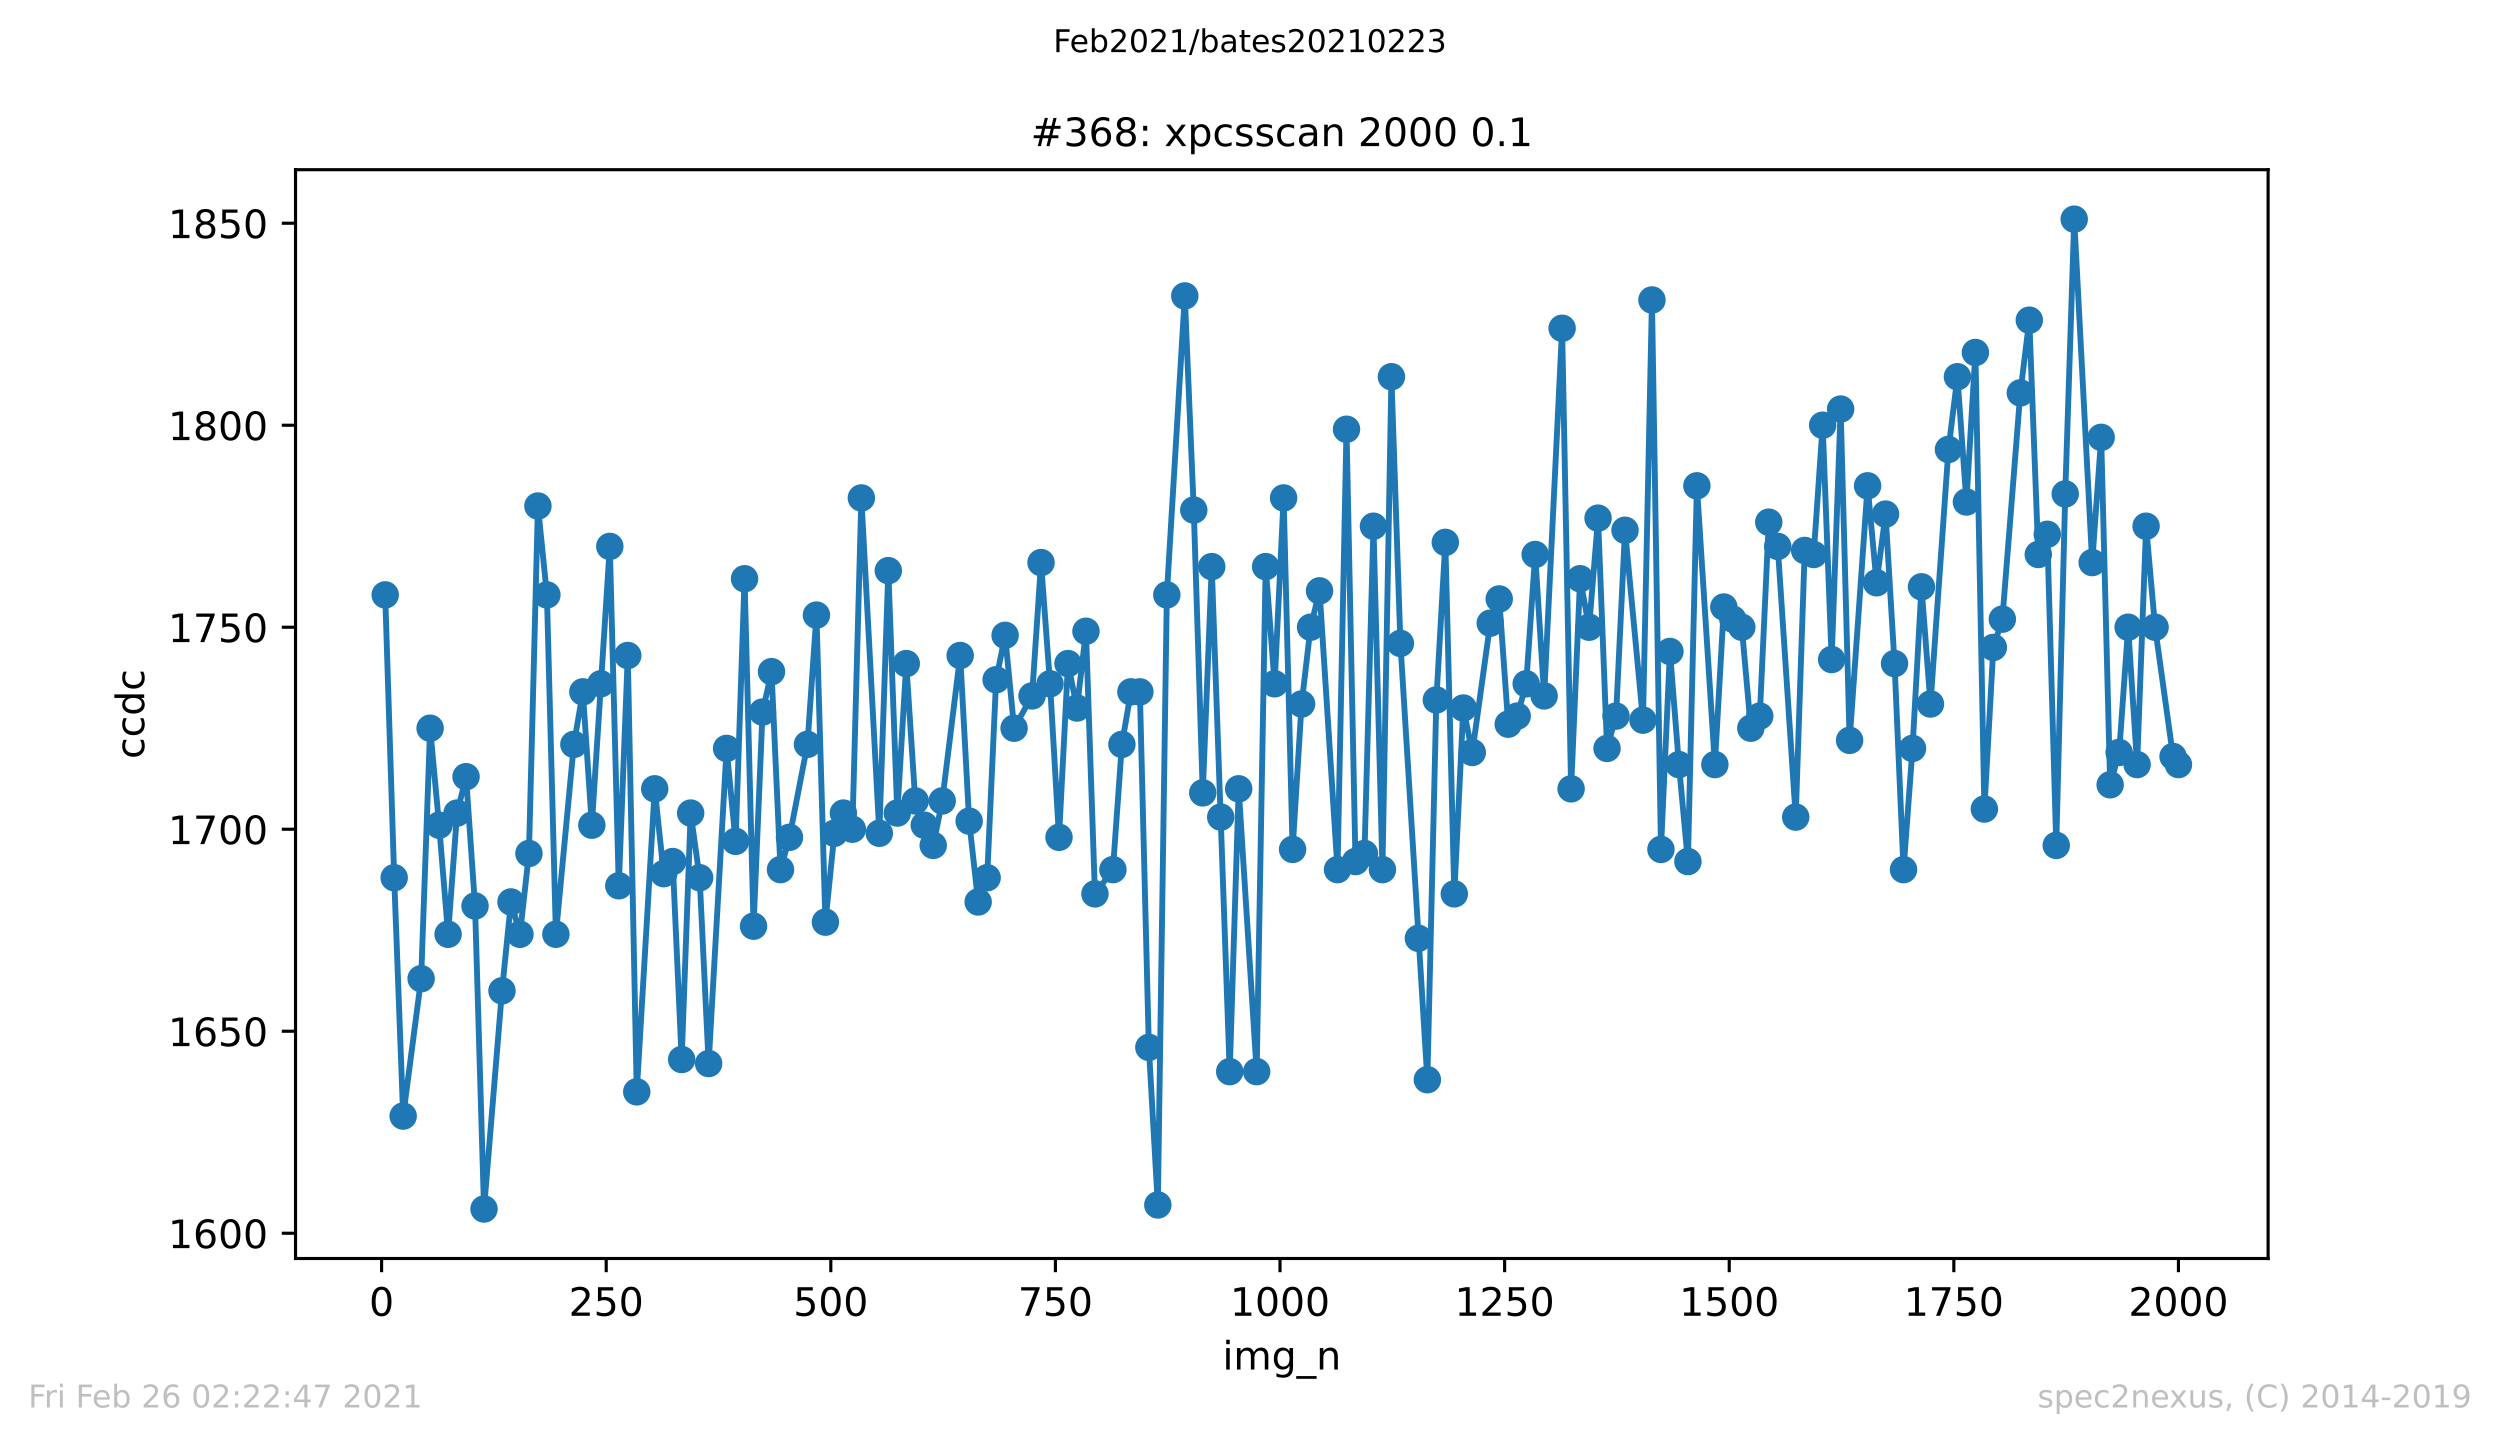 <?xml version="1.0" encoding="utf-8" standalone="no"?>
<!DOCTYPE svg PUBLIC "-//W3C//DTD SVG 1.1//EN"
  "http://www.w3.org/Graphics/SVG/1.1/DTD/svg11.dtd">
<!-- Created with matplotlib (https://matplotlib.org/) -->
<svg height="367.2pt" version="1.1" viewBox="0 0 636.48 367.2" width="636.48pt" xmlns="http://www.w3.org/2000/svg" xmlns:xlink="http://www.w3.org/1999/xlink">
 <defs>
  <style type="text/css">*{stroke-linecap:butt;stroke-linejoin:round;}</style>
 </defs>
 <g id="figure_1">
  <g id="patch_1">
   <path d="M 0 367.2 
L 636.48 367.2 
L 636.48 0 
L 0 0 
z
" style="fill:#ffffff;"/>
  </g>
  <g id="axes_1">
   <g id="patch_2">
    <path d="M 75.24 320.4 
L 577.44 320.4 
L 577.44 43.2 
L 75.24 43.2 
z
" style="fill:#ffffff;"/>
   </g>
   <g id="matplotlib.axis_1">
    <g id="xtick_1">
     <g id="line2d_1">
      <defs>
       <path d="M 0 0 
L 0 3.5 
" id="mbf6c43b2ab" style="stroke:#000000;stroke-width:0.8;"/>
      </defs>
      <g>
       <use style="stroke:#000000;stroke-width:0.8;" x="97.152" xlink:href="#mbf6c43b2ab" y="320.4"/>
      </g>
     </g>
     <g id="text_1">
      <!-- 0 -->
      <g transform="translate(93.971 334.998)scale(0.1 -0.1)">
       <defs>
        <path d="M 31.781 66.406 
Q 24.172 66.406 20.328 58.906 
Q 16.5 51.422 16.5 36.375 
Q 16.5 21.391 20.328 13.891 
Q 24.172 6.391 31.781 6.391 
Q 39.453 6.391 43.281 13.891 
Q 47.125 21.391 47.125 36.375 
Q 47.125 51.422 43.281 58.906 
Q 39.453 66.406 31.781 66.406 
z
M 31.781 74.219 
Q 44.047 74.219 50.516 64.516 
Q 56.984 54.828 56.984 36.375 
Q 56.984 17.969 50.516 8.266 
Q 44.047 -1.422 31.781 -1.422 
Q 19.531 -1.422 13.062 8.266 
Q 6.594 17.969 6.594 36.375 
Q 6.594 54.828 13.062 64.516 
Q 19.531 74.219 31.781 74.219 
z
" id="DejaVuSans-48"/>
       </defs>
       <use xlink:href="#DejaVuSans-48"/>
      </g>
     </g>
    </g>
    <g id="xtick_2">
     <g id="line2d_2">
      <g>
       <use style="stroke:#000000;stroke-width:0.8;" x="154.335" xlink:href="#mbf6c43b2ab" y="320.4"/>
      </g>
     </g>
     <g id="text_2">
      <!-- 250 -->
      <g transform="translate(144.791 334.998)scale(0.1 -0.1)">
       <defs>
        <path d="M 19.188 8.297 
L 53.609 8.297 
L 53.609 0 
L 7.328 0 
L 7.328 8.297 
Q 12.938 14.109 22.625 23.891 
Q 32.328 33.688 34.812 36.531 
Q 39.547 41.844 41.422 45.531 
Q 43.312 49.219 43.312 52.781 
Q 43.312 58.594 39.234 62.25 
Q 35.156 65.922 28.609 65.922 
Q 23.969 65.922 18.812 64.312 
Q 13.672 62.703 7.812 59.422 
L 7.812 69.391 
Q 13.766 71.781 18.938 73 
Q 24.125 74.219 28.422 74.219 
Q 39.75 74.219 46.484 68.547 
Q 53.219 62.891 53.219 53.422 
Q 53.219 48.922 51.531 44.891 
Q 49.859 40.875 45.406 35.406 
Q 44.188 33.984 37.641 27.219 
Q 31.109 20.453 19.188 8.297 
z
" id="DejaVuSans-50"/>
        <path d="M 10.797 72.906 
L 49.516 72.906 
L 49.516 64.594 
L 19.828 64.594 
L 19.828 46.734 
Q 21.969 47.469 24.109 47.828 
Q 26.266 48.188 28.422 48.188 
Q 40.625 48.188 47.75 41.5 
Q 54.891 34.812 54.891 23.391 
Q 54.891 11.625 47.562 5.094 
Q 40.234 -1.422 26.906 -1.422 
Q 22.312 -1.422 17.547 -0.641 
Q 12.797 0.141 7.719 1.703 
L 7.719 11.625 
Q 12.109 9.234 16.797 8.062 
Q 21.484 6.891 26.703 6.891 
Q 35.156 6.891 40.078 11.328 
Q 45.016 15.766 45.016 23.391 
Q 45.016 31 40.078 35.438 
Q 35.156 39.891 26.703 39.891 
Q 22.75 39.891 18.812 39.016 
Q 14.891 38.141 10.797 36.281 
z
" id="DejaVuSans-53"/>
       </defs>
       <use xlink:href="#DejaVuSans-50"/>
       <use x="63.623" xlink:href="#DejaVuSans-53"/>
       <use x="127.246" xlink:href="#DejaVuSans-48"/>
      </g>
     </g>
    </g>
    <g id="xtick_3">
     <g id="line2d_3">
      <g>
       <use style="stroke:#000000;stroke-width:0.8;" x="211.517" xlink:href="#mbf6c43b2ab" y="320.4"/>
      </g>
     </g>
     <g id="text_3">
      <!-- 500 -->
      <g transform="translate(201.974 334.998)scale(0.1 -0.1)">
       <use xlink:href="#DejaVuSans-53"/>
       <use x="63.623" xlink:href="#DejaVuSans-48"/>
       <use x="127.246" xlink:href="#DejaVuSans-48"/>
      </g>
     </g>
    </g>
    <g id="xtick_4">
     <g id="line2d_4">
      <g>
       <use style="stroke:#000000;stroke-width:0.8;" x="268.7" xlink:href="#mbf6c43b2ab" y="320.4"/>
      </g>
     </g>
     <g id="text_4">
      <!-- 750 -->
      <g transform="translate(259.156 334.998)scale(0.1 -0.1)">
       <defs>
        <path d="M 8.203 72.906 
L 55.078 72.906 
L 55.078 68.703 
L 28.609 0 
L 18.312 0 
L 43.219 64.594 
L 8.203 64.594 
z
" id="DejaVuSans-55"/>
       </defs>
       <use xlink:href="#DejaVuSans-55"/>
       <use x="63.623" xlink:href="#DejaVuSans-53"/>
       <use x="127.246" xlink:href="#DejaVuSans-48"/>
      </g>
     </g>
    </g>
    <g id="xtick_5">
     <g id="line2d_5">
      <g>
       <use style="stroke:#000000;stroke-width:0.8;" x="325.883" xlink:href="#mbf6c43b2ab" y="320.4"/>
      </g>
     </g>
     <g id="text_5">
      <!-- 1000 -->
      <g transform="translate(313.158 334.998)scale(0.1 -0.1)">
       <defs>
        <path d="M 12.406 8.297 
L 28.516 8.297 
L 28.516 63.922 
L 10.984 60.406 
L 10.984 69.391 
L 28.422 72.906 
L 38.281 72.906 
L 38.281 8.297 
L 54.391 8.297 
L 54.391 0 
L 12.406 0 
z
" id="DejaVuSans-49"/>
       </defs>
       <use xlink:href="#DejaVuSans-49"/>
       <use x="63.623" xlink:href="#DejaVuSans-48"/>
       <use x="127.246" xlink:href="#DejaVuSans-48"/>
       <use x="190.869" xlink:href="#DejaVuSans-48"/>
      </g>
     </g>
    </g>
    <g id="xtick_6">
     <g id="line2d_6">
      <g>
       <use style="stroke:#000000;stroke-width:0.8;" x="383.065" xlink:href="#mbf6c43b2ab" y="320.4"/>
      </g>
     </g>
     <g id="text_6">
      <!-- 1250 -->
      <g transform="translate(370.34 334.998)scale(0.1 -0.1)">
       <use xlink:href="#DejaVuSans-49"/>
       <use x="63.623" xlink:href="#DejaVuSans-50"/>
       <use x="127.246" xlink:href="#DejaVuSans-53"/>
       <use x="190.869" xlink:href="#DejaVuSans-48"/>
      </g>
     </g>
    </g>
    <g id="xtick_7">
     <g id="line2d_7">
      <g>
       <use style="stroke:#000000;stroke-width:0.8;" x="440.248" xlink:href="#mbf6c43b2ab" y="320.4"/>
      </g>
     </g>
     <g id="text_7">
      <!-- 1500 -->
      <g transform="translate(427.523 334.998)scale(0.1 -0.1)">
       <use xlink:href="#DejaVuSans-49"/>
       <use x="63.623" xlink:href="#DejaVuSans-53"/>
       <use x="127.246" xlink:href="#DejaVuSans-48"/>
       <use x="190.869" xlink:href="#DejaVuSans-48"/>
      </g>
     </g>
    </g>
    <g id="xtick_8">
     <g id="line2d_8">
      <g>
       <use style="stroke:#000000;stroke-width:0.8;" x="497.43" xlink:href="#mbf6c43b2ab" y="320.4"/>
      </g>
     </g>
     <g id="text_8">
      <!-- 1750 -->
      <g transform="translate(484.705 334.998)scale(0.1 -0.1)">
       <use xlink:href="#DejaVuSans-49"/>
       <use x="63.623" xlink:href="#DejaVuSans-55"/>
       <use x="127.246" xlink:href="#DejaVuSans-53"/>
       <use x="190.869" xlink:href="#DejaVuSans-48"/>
      </g>
     </g>
    </g>
    <g id="xtick_9">
     <g id="line2d_9">
      <g>
       <use style="stroke:#000000;stroke-width:0.8;" x="554.613" xlink:href="#mbf6c43b2ab" y="320.4"/>
      </g>
     </g>
     <g id="text_9">
      <!-- 2000 -->
      <g transform="translate(541.888 334.998)scale(0.1 -0.1)">
       <use xlink:href="#DejaVuSans-50"/>
       <use x="63.623" xlink:href="#DejaVuSans-48"/>
       <use x="127.246" xlink:href="#DejaVuSans-48"/>
       <use x="190.869" xlink:href="#DejaVuSans-48"/>
      </g>
     </g>
    </g>
    <g id="text_10">
     <!-- img_n -->
     <g transform="translate(311.238 348.677)scale(0.1 -0.1)">
      <defs>
       <path d="M 9.422 54.688 
L 18.406 54.688 
L 18.406 0 
L 9.422 0 
z
M 9.422 75.984 
L 18.406 75.984 
L 18.406 64.594 
L 9.422 64.594 
z
" id="DejaVuSans-105"/>
       <path d="M 52 44.188 
Q 55.375 50.25 60.062 53.125 
Q 64.75 56 71.094 56 
Q 79.641 56 84.281 50.016 
Q 88.922 44.047 88.922 33.016 
L 88.922 0 
L 79.891 0 
L 79.891 32.719 
Q 79.891 40.578 77.094 44.375 
Q 74.312 48.188 68.609 48.188 
Q 61.625 48.188 57.562 43.547 
Q 53.516 38.922 53.516 30.906 
L 53.516 0 
L 44.484 0 
L 44.484 32.719 
Q 44.484 40.625 41.703 44.406 
Q 38.922 48.188 33.109 48.188 
Q 26.219 48.188 22.156 43.531 
Q 18.109 38.875 18.109 30.906 
L 18.109 0 
L 9.078 0 
L 9.078 54.688 
L 18.109 54.688 
L 18.109 46.188 
Q 21.188 51.219 25.484 53.609 
Q 29.781 56 35.688 56 
Q 41.656 56 45.828 52.969 
Q 50 49.953 52 44.188 
z
" id="DejaVuSans-109"/>
       <path d="M 45.406 27.984 
Q 45.406 37.75 41.375 43.109 
Q 37.359 48.484 30.078 48.484 
Q 22.859 48.484 18.828 43.109 
Q 14.797 37.75 14.797 27.984 
Q 14.797 18.266 18.828 12.891 
Q 22.859 7.516 30.078 7.516 
Q 37.359 7.516 41.375 12.891 
Q 45.406 18.266 45.406 27.984 
z
M 54.391 6.781 
Q 54.391 -7.172 48.188 -13.984 
Q 42 -20.797 29.203 -20.797 
Q 24.469 -20.797 20.266 -20.094 
Q 16.062 -19.391 12.109 -17.922 
L 12.109 -9.188 
Q 16.062 -11.328 19.922 -12.344 
Q 23.781 -13.375 27.781 -13.375 
Q 36.625 -13.375 41.016 -8.766 
Q 45.406 -4.156 45.406 5.172 
L 45.406 9.625 
Q 42.625 4.781 38.281 2.391 
Q 33.938 0 27.875 0 
Q 17.828 0 11.672 7.656 
Q 5.516 15.328 5.516 27.984 
Q 5.516 40.672 11.672 48.328 
Q 17.828 56 27.875 56 
Q 33.938 56 38.281 53.609 
Q 42.625 51.219 45.406 46.391 
L 45.406 54.688 
L 54.391 54.688 
z
" id="DejaVuSans-103"/>
       <path d="M 50.984 -16.609 
L 50.984 -23.578 
L -0.984 -23.578 
L -0.984 -16.609 
z
" id="DejaVuSans-95"/>
       <path d="M 54.891 33.016 
L 54.891 0 
L 45.906 0 
L 45.906 32.719 
Q 45.906 40.484 42.875 44.328 
Q 39.844 48.188 33.797 48.188 
Q 26.516 48.188 22.312 43.547 
Q 18.109 38.922 18.109 30.906 
L 18.109 0 
L 9.078 0 
L 9.078 54.688 
L 18.109 54.688 
L 18.109 46.188 
Q 21.344 51.125 25.703 53.562 
Q 30.078 56 35.797 56 
Q 45.219 56 50.047 50.172 
Q 54.891 44.344 54.891 33.016 
z
" id="DejaVuSans-110"/>
      </defs>
      <use xlink:href="#DejaVuSans-105"/>
      <use x="27.783" xlink:href="#DejaVuSans-109"/>
      <use x="125.195" xlink:href="#DejaVuSans-103"/>
      <use x="188.672" xlink:href="#DejaVuSans-95"/>
      <use x="238.672" xlink:href="#DejaVuSans-110"/>
     </g>
    </g>
   </g>
   <g id="matplotlib.axis_2">
    <g id="ytick_1">
     <g id="line2d_10">
      <defs>
       <path d="M 0 0 
L -3.5 0 
" id="m9cdc48d2fb" style="stroke:#000000;stroke-width:0.8;"/>
      </defs>
      <g>
       <use style="stroke:#000000;stroke-width:0.8;" x="75.24" xlink:href="#m9cdc48d2fb" y="313.971"/>
      </g>
     </g>
     <g id="text_11">
      <!-- 1600 -->
      <g transform="translate(42.79 317.771)scale(0.1 -0.1)">
       <defs>
        <path d="M 33.016 40.375 
Q 26.375 40.375 22.484 35.828 
Q 18.609 31.297 18.609 23.391 
Q 18.609 15.531 22.484 10.953 
Q 26.375 6.391 33.016 6.391 
Q 39.656 6.391 43.531 10.953 
Q 47.406 15.531 47.406 23.391 
Q 47.406 31.297 43.531 35.828 
Q 39.656 40.375 33.016 40.375 
z
M 52.594 71.297 
L 52.594 62.312 
Q 48.875 64.062 45.094 64.984 
Q 41.312 65.922 37.594 65.922 
Q 27.828 65.922 22.672 59.328 
Q 17.531 52.734 16.797 39.406 
Q 19.672 43.656 24.016 45.922 
Q 28.375 48.188 33.594 48.188 
Q 44.578 48.188 50.953 41.516 
Q 57.328 34.859 57.328 23.391 
Q 57.328 12.156 50.688 5.359 
Q 44.047 -1.422 33.016 -1.422 
Q 20.359 -1.422 13.672 8.266 
Q 6.984 17.969 6.984 36.375 
Q 6.984 53.656 15.188 63.938 
Q 23.391 74.219 37.203 74.219 
Q 40.922 74.219 44.703 73.484 
Q 48.484 72.75 52.594 71.297 
z
" id="DejaVuSans-54"/>
       </defs>
       <use xlink:href="#DejaVuSans-49"/>
       <use x="63.623" xlink:href="#DejaVuSans-54"/>
       <use x="127.246" xlink:href="#DejaVuSans-48"/>
       <use x="190.869" xlink:href="#DejaVuSans-48"/>
      </g>
     </g>
    </g>
    <g id="ytick_2">
     <g id="line2d_11">
      <g>
       <use style="stroke:#000000;stroke-width:0.8;" x="75.24" xlink:href="#m9cdc48d2fb" y="262.543"/>
      </g>
     </g>
     <g id="text_12">
      <!-- 1650 -->
      <g transform="translate(42.79 266.342)scale(0.1 -0.1)">
       <use xlink:href="#DejaVuSans-49"/>
       <use x="63.623" xlink:href="#DejaVuSans-54"/>
       <use x="127.246" xlink:href="#DejaVuSans-53"/>
       <use x="190.869" xlink:href="#DejaVuSans-48"/>
      </g>
     </g>
    </g>
    <g id="ytick_3">
     <g id="line2d_12">
      <g>
       <use style="stroke:#000000;stroke-width:0.8;" x="75.24" xlink:href="#m9cdc48d2fb" y="211.114"/>
      </g>
     </g>
     <g id="text_13">
      <!-- 1700 -->
      <g transform="translate(42.79 214.914)scale(0.1 -0.1)">
       <use xlink:href="#DejaVuSans-49"/>
       <use x="63.623" xlink:href="#DejaVuSans-55"/>
       <use x="127.246" xlink:href="#DejaVuSans-48"/>
       <use x="190.869" xlink:href="#DejaVuSans-48"/>
      </g>
     </g>
    </g>
    <g id="ytick_4">
     <g id="line2d_13">
      <g>
       <use style="stroke:#000000;stroke-width:0.8;" x="75.24" xlink:href="#m9cdc48d2fb" y="159.686"/>
      </g>
     </g>
     <g id="text_14">
      <!-- 1750 -->
      <g transform="translate(42.79 163.485)scale(0.1 -0.1)">
       <use xlink:href="#DejaVuSans-49"/>
       <use x="63.623" xlink:href="#DejaVuSans-55"/>
       <use x="127.246" xlink:href="#DejaVuSans-53"/>
       <use x="190.869" xlink:href="#DejaVuSans-48"/>
      </g>
     </g>
    </g>
    <g id="ytick_5">
     <g id="line2d_14">
      <g>
       <use style="stroke:#000000;stroke-width:0.8;" x="75.24" xlink:href="#m9cdc48d2fb" y="108.257"/>
      </g>
     </g>
     <g id="text_15">
      <!-- 1800 -->
      <g transform="translate(42.79 112.056)scale(0.1 -0.1)">
       <defs>
        <path d="M 31.781 34.625 
Q 24.75 34.625 20.719 30.859 
Q 16.703 27.094 16.703 20.516 
Q 16.703 13.922 20.719 10.156 
Q 24.75 6.391 31.781 6.391 
Q 38.812 6.391 42.859 10.172 
Q 46.922 13.969 46.922 20.516 
Q 46.922 27.094 42.891 30.859 
Q 38.875 34.625 31.781 34.625 
z
M 21.922 38.812 
Q 15.578 40.375 12.031 44.719 
Q 8.5 49.078 8.5 55.328 
Q 8.5 64.062 14.719 69.141 
Q 20.953 74.219 31.781 74.219 
Q 42.672 74.219 48.875 69.141 
Q 55.078 64.062 55.078 55.328 
Q 55.078 49.078 51.531 44.719 
Q 48 40.375 41.703 38.812 
Q 48.828 37.156 52.797 32.312 
Q 56.781 27.484 56.781 20.516 
Q 56.781 9.906 50.312 4.234 
Q 43.844 -1.422 31.781 -1.422 
Q 19.734 -1.422 13.25 4.234 
Q 6.781 9.906 6.781 20.516 
Q 6.781 27.484 10.781 32.312 
Q 14.797 37.156 21.922 38.812 
z
M 18.312 54.391 
Q 18.312 48.734 21.844 45.562 
Q 25.391 42.391 31.781 42.391 
Q 38.141 42.391 41.719 45.562 
Q 45.312 48.734 45.312 54.391 
Q 45.312 60.062 41.719 63.234 
Q 38.141 66.406 31.781 66.406 
Q 25.391 66.406 21.844 63.234 
Q 18.312 60.062 18.312 54.391 
z
" id="DejaVuSans-56"/>
       </defs>
       <use xlink:href="#DejaVuSans-49"/>
       <use x="63.623" xlink:href="#DejaVuSans-56"/>
       <use x="127.246" xlink:href="#DejaVuSans-48"/>
       <use x="190.869" xlink:href="#DejaVuSans-48"/>
      </g>
     </g>
    </g>
    <g id="ytick_6">
     <g id="line2d_15">
      <g>
       <use style="stroke:#000000;stroke-width:0.8;" x="75.24" xlink:href="#m9cdc48d2fb" y="56.829"/>
      </g>
     </g>
     <g id="text_16">
      <!-- 1850 -->
      <g transform="translate(42.79 60.628)scale(0.1 -0.1)">
       <use xlink:href="#DejaVuSans-49"/>
       <use x="63.623" xlink:href="#DejaVuSans-56"/>
       <use x="127.246" xlink:href="#DejaVuSans-53"/>
       <use x="190.869" xlink:href="#DejaVuSans-48"/>
      </g>
     </g>
    </g>
    <g id="text_17">
     <!-- ccdc -->
     <g transform="translate(36.71 193.222)rotate(-90)scale(0.1 -0.1)">
      <defs>
       <path d="M 48.781 52.594 
L 48.781 44.188 
Q 44.969 46.297 41.141 47.344 
Q 37.312 48.391 33.406 48.391 
Q 24.656 48.391 19.812 42.844 
Q 14.984 37.312 14.984 27.297 
Q 14.984 17.281 19.812 11.734 
Q 24.656 6.203 33.406 6.203 
Q 37.312 6.203 41.141 7.25 
Q 44.969 8.297 48.781 10.406 
L 48.781 2.094 
Q 45.016 0.344 40.984 -0.531 
Q 36.969 -1.422 32.422 -1.422 
Q 20.062 -1.422 12.781 6.344 
Q 5.516 14.109 5.516 27.297 
Q 5.516 40.672 12.859 48.328 
Q 20.219 56 33.016 56 
Q 37.156 56 41.109 55.141 
Q 45.062 54.297 48.781 52.594 
z
" id="DejaVuSans-99"/>
       <path d="M 45.406 46.391 
L 45.406 75.984 
L 54.391 75.984 
L 54.391 0 
L 45.406 0 
L 45.406 8.203 
Q 42.578 3.328 38.25 0.953 
Q 33.938 -1.422 27.875 -1.422 
Q 17.969 -1.422 11.734 6.484 
Q 5.516 14.406 5.516 27.297 
Q 5.516 40.188 11.734 48.094 
Q 17.969 56 27.875 56 
Q 33.938 56 38.25 53.625 
Q 42.578 51.266 45.406 46.391 
z
M 14.797 27.297 
Q 14.797 17.391 18.875 11.75 
Q 22.953 6.109 30.078 6.109 
Q 37.203 6.109 41.297 11.75 
Q 45.406 17.391 45.406 27.297 
Q 45.406 37.203 41.297 42.844 
Q 37.203 48.484 30.078 48.484 
Q 22.953 48.484 18.875 42.844 
Q 14.797 37.203 14.797 27.297 
z
" id="DejaVuSans-100"/>
      </defs>
      <use xlink:href="#DejaVuSans-99"/>
      <use x="54.98" xlink:href="#DejaVuSans-99"/>
      <use x="109.961" xlink:href="#DejaVuSans-100"/>
      <use x="173.438" xlink:href="#DejaVuSans-99"/>
     </g>
    </g>
   </g>
   <g id="line2d_16">
    <path clip-path="url(#pc86a4a9dc4)" d="M 98.067 151.457 
L 100.355 223.457 
L 102.642 284.143 
L 107.216 249.171 
L 109.504 185.4 
L 111.791 210.086 
L 114.078 237.857 
L 116.366 207 
L 118.653 197.743 
L 120.94 230.657 
L 123.228 307.8 
L 127.802 252.257 
L 130.089 229.629 
L 132.377 237.857 
L 134.664 217.286 
L 136.951 128.829 
L 139.239 151.457 
L 141.526 237.857 
L 146.101 189.514 
L 148.388 176.143 
L 150.675 210.086 
L 155.25 139.114 
L 157.537 225.514 
L 159.824 166.886 
L 162.112 277.971 
L 166.686 200.829 
L 168.974 222.429 
L 171.261 219.343 
L 173.548 269.743 
L 175.836 207 
L 178.123 223.457 
L 180.41 270.771 
L 184.985 190.543 
L 187.272 214.2 
L 189.559 147.343 
L 191.847 235.8 
L 194.134 181.286 
L 196.421 171 
L 198.709 221.4 
L 200.996 213.171 
L 205.57 189.514 
L 207.858 156.6 
L 210.145 234.771 
L 212.432 212.143 
L 214.72 207 
L 217.007 211.114 
L 219.294 126.771 
L 223.869 212.143 
L 226.156 145.286 
L 228.443 207 
L 230.731 168.943 
L 233.018 203.914 
L 235.305 210.086 
L 237.593 215.229 
L 239.88 203.914 
L 244.455 166.886 
L 246.742 209.057 
L 249.029 229.629 
L 251.316 223.457 
L 253.604 173.057 
L 255.891 161.743 
L 258.178 185.4 
L 262.753 177.171 
L 265.04 143.229 
L 267.328 174.086 
L 269.615 213.171 
L 271.902 168.943 
L 274.19 180.257 
L 276.477 160.714 
L 278.764 227.571 
L 283.339 221.4 
L 285.626 189.514 
L 287.913 176.143 
L 290.201 176.143 
L 292.488 266.657 
L 294.775 306.771 
L 297.063 151.457 
L 301.637 75.343 
L 303.924 129.857 
L 306.212 201.857 
L 308.499 144.257 
L 313.074 272.829 
L 315.361 200.829 
L 319.936 272.829 
L 322.223 144.257 
L 324.51 174.086 
L 326.797 126.771 
L 329.085 216.257 
L 331.372 179.229 
L 333.659 159.686 
L 335.947 150.429 
L 340.521 221.4 
L 342.809 109.286 
L 345.096 219.343 
L 347.383 217.286 
L 349.67 133.971 
L 351.958 221.4 
L 354.245 95.914 
L 356.532 163.8 
L 363.394 274.886 
L 365.682 178.2 
L 367.969 138.086 
L 370.256 227.571 
L 372.543 180.257 
L 374.831 191.571 
L 379.405 158.657 
L 381.693 152.486 
L 383.98 184.371 
L 386.267 182.314 
L 388.555 174.086 
L 390.842 141.171 
L 393.129 177.171 
L 397.704 83.571 
L 399.991 200.829 
L 402.278 147.343 
L 404.566 159.686 
L 406.853 131.914 
L 409.14 190.543 
L 411.428 182.314 
L 413.715 135 
L 418.29 183.343 
L 420.577 76.371 
L 422.864 216.257 
L 425.151 165.857 
L 427.439 194.657 
L 429.726 219.343 
L 432.013 123.686 
L 436.588 194.657 
L 438.875 154.543 
L 441.163 157.629 
L 443.45 159.686 
L 445.737 185.4 
L 448.024 182.314 
L 450.312 132.943 
L 452.599 139.114 
L 457.174 208.029 
L 459.461 140.143 
L 461.748 141.171 
L 464.036 108.257 
L 466.323 167.914 
L 468.61 104.143 
L 470.897 188.486 
L 475.472 123.686 
L 477.759 148.371 
L 480.047 130.886 
L 482.334 168.943 
L 484.621 221.4 
L 486.909 190.543 
L 489.196 149.4 
L 491.483 179.229 
L 496.058 114.429 
L 498.345 95.914 
L 500.632 127.8 
L 502.92 89.743 
L 505.207 205.971 
L 507.494 164.829 
L 509.782 157.629 
L 514.356 100.029 
L 516.644 81.514 
L 518.931 141.171 
L 521.218 136.029 
L 523.505 215.229 
L 525.793 125.743 
L 528.08 55.8 
L 532.655 143.229 
L 534.942 111.343 
L 537.229 199.8 
L 539.517 191.571 
L 541.804 159.686 
L 544.091 194.657 
L 546.378 133.971 
L 548.666 159.686 
L 553.24 192.6 
L 554.613 194.657 
L 554.613 194.657 
" style="fill:none;stroke:#1f77b4;stroke-linecap:square;stroke-width:1.5;"/>
    <defs>
     <path d="M 0 3 
C 0.796 3 1.559 2.684 2.121 2.121 
C 2.684 1.559 3 0.796 3 0 
C 3 -0.796 2.684 -1.559 2.121 -2.121 
C 1.559 -2.684 0.796 -3 0 -3 
C -0.796 -3 -1.559 -2.684 -2.121 -2.121 
C -2.684 -1.559 -3 -0.796 -3 0 
C -3 0.796 -2.684 1.559 -2.121 2.121 
C -1.559 2.684 -0.796 3 0 3 
z
" id="m979ae9bfa8" style="stroke:#1f77b4;"/>
    </defs>
    <g clip-path="url(#pc86a4a9dc4)">
     <use style="fill:#1f77b4;stroke:#1f77b4;" x="98.067" xlink:href="#m979ae9bfa8" y="151.457"/>
     <use style="fill:#1f77b4;stroke:#1f77b4;" x="100.355" xlink:href="#m979ae9bfa8" y="223.457"/>
     <use style="fill:#1f77b4;stroke:#1f77b4;" x="102.642" xlink:href="#m979ae9bfa8" y="284.143"/>
     <use style="fill:#1f77b4;stroke:#1f77b4;" x="107.216" xlink:href="#m979ae9bfa8" y="249.171"/>
     <use style="fill:#1f77b4;stroke:#1f77b4;" x="109.504" xlink:href="#m979ae9bfa8" y="185.4"/>
     <use style="fill:#1f77b4;stroke:#1f77b4;" x="111.791" xlink:href="#m979ae9bfa8" y="210.086"/>
     <use style="fill:#1f77b4;stroke:#1f77b4;" x="114.078" xlink:href="#m979ae9bfa8" y="237.857"/>
     <use style="fill:#1f77b4;stroke:#1f77b4;" x="116.366" xlink:href="#m979ae9bfa8" y="207"/>
     <use style="fill:#1f77b4;stroke:#1f77b4;" x="118.653" xlink:href="#m979ae9bfa8" y="197.743"/>
     <use style="fill:#1f77b4;stroke:#1f77b4;" x="120.94" xlink:href="#m979ae9bfa8" y="230.657"/>
     <use style="fill:#1f77b4;stroke:#1f77b4;" x="123.228" xlink:href="#m979ae9bfa8" y="307.8"/>
     <use style="fill:#1f77b4;stroke:#1f77b4;" x="127.802" xlink:href="#m979ae9bfa8" y="252.257"/>
     <use style="fill:#1f77b4;stroke:#1f77b4;" x="130.089" xlink:href="#m979ae9bfa8" y="229.629"/>
     <use style="fill:#1f77b4;stroke:#1f77b4;" x="132.377" xlink:href="#m979ae9bfa8" y="237.857"/>
     <use style="fill:#1f77b4;stroke:#1f77b4;" x="134.664" xlink:href="#m979ae9bfa8" y="217.286"/>
     <use style="fill:#1f77b4;stroke:#1f77b4;" x="136.951" xlink:href="#m979ae9bfa8" y="128.829"/>
     <use style="fill:#1f77b4;stroke:#1f77b4;" x="139.239" xlink:href="#m979ae9bfa8" y="151.457"/>
     <use style="fill:#1f77b4;stroke:#1f77b4;" x="141.526" xlink:href="#m979ae9bfa8" y="237.857"/>
     <use style="fill:#1f77b4;stroke:#1f77b4;" x="146.101" xlink:href="#m979ae9bfa8" y="189.514"/>
     <use style="fill:#1f77b4;stroke:#1f77b4;" x="148.388" xlink:href="#m979ae9bfa8" y="176.143"/>
     <use style="fill:#1f77b4;stroke:#1f77b4;" x="150.675" xlink:href="#m979ae9bfa8" y="210.086"/>
     <use style="fill:#1f77b4;stroke:#1f77b4;" x="152.963" xlink:href="#m979ae9bfa8" y="174.086"/>
     <use style="fill:#1f77b4;stroke:#1f77b4;" x="155.25" xlink:href="#m979ae9bfa8" y="139.114"/>
     <use style="fill:#1f77b4;stroke:#1f77b4;" x="157.537" xlink:href="#m979ae9bfa8" y="225.514"/>
     <use style="fill:#1f77b4;stroke:#1f77b4;" x="159.824" xlink:href="#m979ae9bfa8" y="166.886"/>
     <use style="fill:#1f77b4;stroke:#1f77b4;" x="162.112" xlink:href="#m979ae9bfa8" y="277.971"/>
     <use style="fill:#1f77b4;stroke:#1f77b4;" x="166.686" xlink:href="#m979ae9bfa8" y="200.829"/>
     <use style="fill:#1f77b4;stroke:#1f77b4;" x="168.974" xlink:href="#m979ae9bfa8" y="222.429"/>
     <use style="fill:#1f77b4;stroke:#1f77b4;" x="171.261" xlink:href="#m979ae9bfa8" y="219.343"/>
     <use style="fill:#1f77b4;stroke:#1f77b4;" x="173.548" xlink:href="#m979ae9bfa8" y="269.743"/>
     <use style="fill:#1f77b4;stroke:#1f77b4;" x="175.836" xlink:href="#m979ae9bfa8" y="207"/>
     <use style="fill:#1f77b4;stroke:#1f77b4;" x="178.123" xlink:href="#m979ae9bfa8" y="223.457"/>
     <use style="fill:#1f77b4;stroke:#1f77b4;" x="180.41" xlink:href="#m979ae9bfa8" y="270.771"/>
     <use style="fill:#1f77b4;stroke:#1f77b4;" x="184.985" xlink:href="#m979ae9bfa8" y="190.543"/>
     <use style="fill:#1f77b4;stroke:#1f77b4;" x="187.272" xlink:href="#m979ae9bfa8" y="214.2"/>
     <use style="fill:#1f77b4;stroke:#1f77b4;" x="189.559" xlink:href="#m979ae9bfa8" y="147.343"/>
     <use style="fill:#1f77b4;stroke:#1f77b4;" x="191.847" xlink:href="#m979ae9bfa8" y="235.8"/>
     <use style="fill:#1f77b4;stroke:#1f77b4;" x="194.134" xlink:href="#m979ae9bfa8" y="181.286"/>
     <use style="fill:#1f77b4;stroke:#1f77b4;" x="196.421" xlink:href="#m979ae9bfa8" y="171"/>
     <use style="fill:#1f77b4;stroke:#1f77b4;" x="198.709" xlink:href="#m979ae9bfa8" y="221.4"/>
     <use style="fill:#1f77b4;stroke:#1f77b4;" x="200.996" xlink:href="#m979ae9bfa8" y="213.171"/>
     <use style="fill:#1f77b4;stroke:#1f77b4;" x="205.57" xlink:href="#m979ae9bfa8" y="189.514"/>
     <use style="fill:#1f77b4;stroke:#1f77b4;" x="207.858" xlink:href="#m979ae9bfa8" y="156.6"/>
     <use style="fill:#1f77b4;stroke:#1f77b4;" x="210.145" xlink:href="#m979ae9bfa8" y="234.771"/>
     <use style="fill:#1f77b4;stroke:#1f77b4;" x="212.432" xlink:href="#m979ae9bfa8" y="212.143"/>
     <use style="fill:#1f77b4;stroke:#1f77b4;" x="214.72" xlink:href="#m979ae9bfa8" y="207"/>
     <use style="fill:#1f77b4;stroke:#1f77b4;" x="217.007" xlink:href="#m979ae9bfa8" y="211.114"/>
     <use style="fill:#1f77b4;stroke:#1f77b4;" x="219.294" xlink:href="#m979ae9bfa8" y="126.771"/>
     <use style="fill:#1f77b4;stroke:#1f77b4;" x="223.869" xlink:href="#m979ae9bfa8" y="212.143"/>
     <use style="fill:#1f77b4;stroke:#1f77b4;" x="226.156" xlink:href="#m979ae9bfa8" y="145.286"/>
     <use style="fill:#1f77b4;stroke:#1f77b4;" x="228.443" xlink:href="#m979ae9bfa8" y="207"/>
     <use style="fill:#1f77b4;stroke:#1f77b4;" x="230.731" xlink:href="#m979ae9bfa8" y="168.943"/>
     <use style="fill:#1f77b4;stroke:#1f77b4;" x="233.018" xlink:href="#m979ae9bfa8" y="203.914"/>
     <use style="fill:#1f77b4;stroke:#1f77b4;" x="235.305" xlink:href="#m979ae9bfa8" y="210.086"/>
     <use style="fill:#1f77b4;stroke:#1f77b4;" x="237.593" xlink:href="#m979ae9bfa8" y="215.229"/>
     <use style="fill:#1f77b4;stroke:#1f77b4;" x="239.88" xlink:href="#m979ae9bfa8" y="203.914"/>
     <use style="fill:#1f77b4;stroke:#1f77b4;" x="244.455" xlink:href="#m979ae9bfa8" y="166.886"/>
     <use style="fill:#1f77b4;stroke:#1f77b4;" x="246.742" xlink:href="#m979ae9bfa8" y="209.057"/>
     <use style="fill:#1f77b4;stroke:#1f77b4;" x="249.029" xlink:href="#m979ae9bfa8" y="229.629"/>
     <use style="fill:#1f77b4;stroke:#1f77b4;" x="251.316" xlink:href="#m979ae9bfa8" y="223.457"/>
     <use style="fill:#1f77b4;stroke:#1f77b4;" x="253.604" xlink:href="#m979ae9bfa8" y="173.057"/>
     <use style="fill:#1f77b4;stroke:#1f77b4;" x="255.891" xlink:href="#m979ae9bfa8" y="161.743"/>
     <use style="fill:#1f77b4;stroke:#1f77b4;" x="258.178" xlink:href="#m979ae9bfa8" y="185.4"/>
     <use style="fill:#1f77b4;stroke:#1f77b4;" x="262.753" xlink:href="#m979ae9bfa8" y="177.171"/>
     <use style="fill:#1f77b4;stroke:#1f77b4;" x="265.04" xlink:href="#m979ae9bfa8" y="143.229"/>
     <use style="fill:#1f77b4;stroke:#1f77b4;" x="267.328" xlink:href="#m979ae9bfa8" y="174.086"/>
     <use style="fill:#1f77b4;stroke:#1f77b4;" x="269.615" xlink:href="#m979ae9bfa8" y="213.171"/>
     <use style="fill:#1f77b4;stroke:#1f77b4;" x="271.902" xlink:href="#m979ae9bfa8" y="168.943"/>
     <use style="fill:#1f77b4;stroke:#1f77b4;" x="274.19" xlink:href="#m979ae9bfa8" y="180.257"/>
     <use style="fill:#1f77b4;stroke:#1f77b4;" x="276.477" xlink:href="#m979ae9bfa8" y="160.714"/>
     <use style="fill:#1f77b4;stroke:#1f77b4;" x="278.764" xlink:href="#m979ae9bfa8" y="227.571"/>
     <use style="fill:#1f77b4;stroke:#1f77b4;" x="283.339" xlink:href="#m979ae9bfa8" y="221.4"/>
     <use style="fill:#1f77b4;stroke:#1f77b4;" x="285.626" xlink:href="#m979ae9bfa8" y="189.514"/>
     <use style="fill:#1f77b4;stroke:#1f77b4;" x="287.913" xlink:href="#m979ae9bfa8" y="176.143"/>
     <use style="fill:#1f77b4;stroke:#1f77b4;" x="290.201" xlink:href="#m979ae9bfa8" y="176.143"/>
     <use style="fill:#1f77b4;stroke:#1f77b4;" x="292.488" xlink:href="#m979ae9bfa8" y="266.657"/>
     <use style="fill:#1f77b4;stroke:#1f77b4;" x="294.775" xlink:href="#m979ae9bfa8" y="306.771"/>
     <use style="fill:#1f77b4;stroke:#1f77b4;" x="297.063" xlink:href="#m979ae9bfa8" y="151.457"/>
     <use style="fill:#1f77b4;stroke:#1f77b4;" x="301.637" xlink:href="#m979ae9bfa8" y="75.343"/>
     <use style="fill:#1f77b4;stroke:#1f77b4;" x="303.924" xlink:href="#m979ae9bfa8" y="129.857"/>
     <use style="fill:#1f77b4;stroke:#1f77b4;" x="306.212" xlink:href="#m979ae9bfa8" y="201.857"/>
     <use style="fill:#1f77b4;stroke:#1f77b4;" x="308.499" xlink:href="#m979ae9bfa8" y="144.257"/>
     <use style="fill:#1f77b4;stroke:#1f77b4;" x="310.786" xlink:href="#m979ae9bfa8" y="208.029"/>
     <use style="fill:#1f77b4;stroke:#1f77b4;" x="313.074" xlink:href="#m979ae9bfa8" y="272.829"/>
     <use style="fill:#1f77b4;stroke:#1f77b4;" x="315.361" xlink:href="#m979ae9bfa8" y="200.829"/>
     <use style="fill:#1f77b4;stroke:#1f77b4;" x="319.936" xlink:href="#m979ae9bfa8" y="272.829"/>
     <use style="fill:#1f77b4;stroke:#1f77b4;" x="322.223" xlink:href="#m979ae9bfa8" y="144.257"/>
     <use style="fill:#1f77b4;stroke:#1f77b4;" x="324.51" xlink:href="#m979ae9bfa8" y="174.086"/>
     <use style="fill:#1f77b4;stroke:#1f77b4;" x="326.797" xlink:href="#m979ae9bfa8" y="126.771"/>
     <use style="fill:#1f77b4;stroke:#1f77b4;" x="329.085" xlink:href="#m979ae9bfa8" y="216.257"/>
     <use style="fill:#1f77b4;stroke:#1f77b4;" x="331.372" xlink:href="#m979ae9bfa8" y="179.229"/>
     <use style="fill:#1f77b4;stroke:#1f77b4;" x="333.659" xlink:href="#m979ae9bfa8" y="159.686"/>
     <use style="fill:#1f77b4;stroke:#1f77b4;" x="335.947" xlink:href="#m979ae9bfa8" y="150.429"/>
     <use style="fill:#1f77b4;stroke:#1f77b4;" x="340.521" xlink:href="#m979ae9bfa8" y="221.4"/>
     <use style="fill:#1f77b4;stroke:#1f77b4;" x="342.809" xlink:href="#m979ae9bfa8" y="109.286"/>
     <use style="fill:#1f77b4;stroke:#1f77b4;" x="345.096" xlink:href="#m979ae9bfa8" y="219.343"/>
     <use style="fill:#1f77b4;stroke:#1f77b4;" x="347.383" xlink:href="#m979ae9bfa8" y="217.286"/>
     <use style="fill:#1f77b4;stroke:#1f77b4;" x="349.67" xlink:href="#m979ae9bfa8" y="133.971"/>
     <use style="fill:#1f77b4;stroke:#1f77b4;" x="351.958" xlink:href="#m979ae9bfa8" y="221.4"/>
     <use style="fill:#1f77b4;stroke:#1f77b4;" x="354.245" xlink:href="#m979ae9bfa8" y="95.914"/>
     <use style="fill:#1f77b4;stroke:#1f77b4;" x="356.532" xlink:href="#m979ae9bfa8" y="163.8"/>
     <use style="fill:#1f77b4;stroke:#1f77b4;" x="361.107" xlink:href="#m979ae9bfa8" y="238.886"/>
     <use style="fill:#1f77b4;stroke:#1f77b4;" x="363.394" xlink:href="#m979ae9bfa8" y="274.886"/>
     <use style="fill:#1f77b4;stroke:#1f77b4;" x="365.682" xlink:href="#m979ae9bfa8" y="178.2"/>
     <use style="fill:#1f77b4;stroke:#1f77b4;" x="367.969" xlink:href="#m979ae9bfa8" y="138.086"/>
     <use style="fill:#1f77b4;stroke:#1f77b4;" x="370.256" xlink:href="#m979ae9bfa8" y="227.571"/>
     <use style="fill:#1f77b4;stroke:#1f77b4;" x="372.543" xlink:href="#m979ae9bfa8" y="180.257"/>
     <use style="fill:#1f77b4;stroke:#1f77b4;" x="374.831" xlink:href="#m979ae9bfa8" y="191.571"/>
     <use style="fill:#1f77b4;stroke:#1f77b4;" x="379.405" xlink:href="#m979ae9bfa8" y="158.657"/>
     <use style="fill:#1f77b4;stroke:#1f77b4;" x="381.693" xlink:href="#m979ae9bfa8" y="152.486"/>
     <use style="fill:#1f77b4;stroke:#1f77b4;" x="383.98" xlink:href="#m979ae9bfa8" y="184.371"/>
     <use style="fill:#1f77b4;stroke:#1f77b4;" x="386.267" xlink:href="#m979ae9bfa8" y="182.314"/>
     <use style="fill:#1f77b4;stroke:#1f77b4;" x="388.555" xlink:href="#m979ae9bfa8" y="174.086"/>
     <use style="fill:#1f77b4;stroke:#1f77b4;" x="390.842" xlink:href="#m979ae9bfa8" y="141.171"/>
     <use style="fill:#1f77b4;stroke:#1f77b4;" x="393.129" xlink:href="#m979ae9bfa8" y="177.171"/>
     <use style="fill:#1f77b4;stroke:#1f77b4;" x="397.704" xlink:href="#m979ae9bfa8" y="83.571"/>
     <use style="fill:#1f77b4;stroke:#1f77b4;" x="399.991" xlink:href="#m979ae9bfa8" y="200.829"/>
     <use style="fill:#1f77b4;stroke:#1f77b4;" x="402.278" xlink:href="#m979ae9bfa8" y="147.343"/>
     <use style="fill:#1f77b4;stroke:#1f77b4;" x="404.566" xlink:href="#m979ae9bfa8" y="159.686"/>
     <use style="fill:#1f77b4;stroke:#1f77b4;" x="406.853" xlink:href="#m979ae9bfa8" y="131.914"/>
     <use style="fill:#1f77b4;stroke:#1f77b4;" x="409.14" xlink:href="#m979ae9bfa8" y="190.543"/>
     <use style="fill:#1f77b4;stroke:#1f77b4;" x="411.428" xlink:href="#m979ae9bfa8" y="182.314"/>
     <use style="fill:#1f77b4;stroke:#1f77b4;" x="413.715" xlink:href="#m979ae9bfa8" y="135"/>
     <use style="fill:#1f77b4;stroke:#1f77b4;" x="418.29" xlink:href="#m979ae9bfa8" y="183.343"/>
     <use style="fill:#1f77b4;stroke:#1f77b4;" x="420.577" xlink:href="#m979ae9bfa8" y="76.371"/>
     <use style="fill:#1f77b4;stroke:#1f77b4;" x="422.864" xlink:href="#m979ae9bfa8" y="216.257"/>
     <use style="fill:#1f77b4;stroke:#1f77b4;" x="425.151" xlink:href="#m979ae9bfa8" y="165.857"/>
     <use style="fill:#1f77b4;stroke:#1f77b4;" x="427.439" xlink:href="#m979ae9bfa8" y="194.657"/>
     <use style="fill:#1f77b4;stroke:#1f77b4;" x="429.726" xlink:href="#m979ae9bfa8" y="219.343"/>
     <use style="fill:#1f77b4;stroke:#1f77b4;" x="432.013" xlink:href="#m979ae9bfa8" y="123.686"/>
     <use style="fill:#1f77b4;stroke:#1f77b4;" x="436.588" xlink:href="#m979ae9bfa8" y="194.657"/>
     <use style="fill:#1f77b4;stroke:#1f77b4;" x="438.875" xlink:href="#m979ae9bfa8" y="154.543"/>
     <use style="fill:#1f77b4;stroke:#1f77b4;" x="441.163" xlink:href="#m979ae9bfa8" y="157.629"/>
     <use style="fill:#1f77b4;stroke:#1f77b4;" x="443.45" xlink:href="#m979ae9bfa8" y="159.686"/>
     <use style="fill:#1f77b4;stroke:#1f77b4;" x="445.737" xlink:href="#m979ae9bfa8" y="185.4"/>
     <use style="fill:#1f77b4;stroke:#1f77b4;" x="448.024" xlink:href="#m979ae9bfa8" y="182.314"/>
     <use style="fill:#1f77b4;stroke:#1f77b4;" x="450.312" xlink:href="#m979ae9bfa8" y="132.943"/>
     <use style="fill:#1f77b4;stroke:#1f77b4;" x="452.599" xlink:href="#m979ae9bfa8" y="139.114"/>
     <use style="fill:#1f77b4;stroke:#1f77b4;" x="457.174" xlink:href="#m979ae9bfa8" y="208.029"/>
     <use style="fill:#1f77b4;stroke:#1f77b4;" x="459.461" xlink:href="#m979ae9bfa8" y="140.143"/>
     <use style="fill:#1f77b4;stroke:#1f77b4;" x="461.748" xlink:href="#m979ae9bfa8" y="141.171"/>
     <use style="fill:#1f77b4;stroke:#1f77b4;" x="464.036" xlink:href="#m979ae9bfa8" y="108.257"/>
     <use style="fill:#1f77b4;stroke:#1f77b4;" x="466.323" xlink:href="#m979ae9bfa8" y="167.914"/>
     <use style="fill:#1f77b4;stroke:#1f77b4;" x="468.61" xlink:href="#m979ae9bfa8" y="104.143"/>
     <use style="fill:#1f77b4;stroke:#1f77b4;" x="470.897" xlink:href="#m979ae9bfa8" y="188.486"/>
     <use style="fill:#1f77b4;stroke:#1f77b4;" x="475.472" xlink:href="#m979ae9bfa8" y="123.686"/>
     <use style="fill:#1f77b4;stroke:#1f77b4;" x="477.759" xlink:href="#m979ae9bfa8" y="148.371"/>
     <use style="fill:#1f77b4;stroke:#1f77b4;" x="480.047" xlink:href="#m979ae9bfa8" y="130.886"/>
     <use style="fill:#1f77b4;stroke:#1f77b4;" x="482.334" xlink:href="#m979ae9bfa8" y="168.943"/>
     <use style="fill:#1f77b4;stroke:#1f77b4;" x="484.621" xlink:href="#m979ae9bfa8" y="221.4"/>
     <use style="fill:#1f77b4;stroke:#1f77b4;" x="486.909" xlink:href="#m979ae9bfa8" y="190.543"/>
     <use style="fill:#1f77b4;stroke:#1f77b4;" x="489.196" xlink:href="#m979ae9bfa8" y="149.4"/>
     <use style="fill:#1f77b4;stroke:#1f77b4;" x="491.483" xlink:href="#m979ae9bfa8" y="179.229"/>
     <use style="fill:#1f77b4;stroke:#1f77b4;" x="496.058" xlink:href="#m979ae9bfa8" y="114.429"/>
     <use style="fill:#1f77b4;stroke:#1f77b4;" x="498.345" xlink:href="#m979ae9bfa8" y="95.914"/>
     <use style="fill:#1f77b4;stroke:#1f77b4;" x="500.632" xlink:href="#m979ae9bfa8" y="127.8"/>
     <use style="fill:#1f77b4;stroke:#1f77b4;" x="502.92" xlink:href="#m979ae9bfa8" y="89.743"/>
     <use style="fill:#1f77b4;stroke:#1f77b4;" x="505.207" xlink:href="#m979ae9bfa8" y="205.971"/>
     <use style="fill:#1f77b4;stroke:#1f77b4;" x="507.494" xlink:href="#m979ae9bfa8" y="164.829"/>
     <use style="fill:#1f77b4;stroke:#1f77b4;" x="509.782" xlink:href="#m979ae9bfa8" y="157.629"/>
     <use style="fill:#1f77b4;stroke:#1f77b4;" x="514.356" xlink:href="#m979ae9bfa8" y="100.029"/>
     <use style="fill:#1f77b4;stroke:#1f77b4;" x="516.644" xlink:href="#m979ae9bfa8" y="81.514"/>
     <use style="fill:#1f77b4;stroke:#1f77b4;" x="518.931" xlink:href="#m979ae9bfa8" y="141.171"/>
     <use style="fill:#1f77b4;stroke:#1f77b4;" x="521.218" xlink:href="#m979ae9bfa8" y="136.029"/>
     <use style="fill:#1f77b4;stroke:#1f77b4;" x="523.505" xlink:href="#m979ae9bfa8" y="215.229"/>
     <use style="fill:#1f77b4;stroke:#1f77b4;" x="525.793" xlink:href="#m979ae9bfa8" y="125.743"/>
     <use style="fill:#1f77b4;stroke:#1f77b4;" x="528.08" xlink:href="#m979ae9bfa8" y="55.8"/>
     <use style="fill:#1f77b4;stroke:#1f77b4;" x="532.655" xlink:href="#m979ae9bfa8" y="143.229"/>
     <use style="fill:#1f77b4;stroke:#1f77b4;" x="534.942" xlink:href="#m979ae9bfa8" y="111.343"/>
     <use style="fill:#1f77b4;stroke:#1f77b4;" x="537.229" xlink:href="#m979ae9bfa8" y="199.8"/>
     <use style="fill:#1f77b4;stroke:#1f77b4;" x="539.517" xlink:href="#m979ae9bfa8" y="191.571"/>
     <use style="fill:#1f77b4;stroke:#1f77b4;" x="541.804" xlink:href="#m979ae9bfa8" y="159.686"/>
     <use style="fill:#1f77b4;stroke:#1f77b4;" x="544.091" xlink:href="#m979ae9bfa8" y="194.657"/>
     <use style="fill:#1f77b4;stroke:#1f77b4;" x="546.378" xlink:href="#m979ae9bfa8" y="133.971"/>
     <use style="fill:#1f77b4;stroke:#1f77b4;" x="548.666" xlink:href="#m979ae9bfa8" y="159.686"/>
     <use style="fill:#1f77b4;stroke:#1f77b4;" x="553.24" xlink:href="#m979ae9bfa8" y="192.6"/>
     <use style="fill:#1f77b4;stroke:#1f77b4;" x="554.613" xlink:href="#m979ae9bfa8" y="194.657"/>
    </g>
   </g>
   <g id="patch_3">
    <path d="M 75.24 320.4 
L 75.24 43.2 
" style="fill:none;stroke:#000000;stroke-linecap:square;stroke-linejoin:miter;stroke-width:0.8;"/>
   </g>
   <g id="patch_4">
    <path d="M 577.44 320.4 
L 577.44 43.2 
" style="fill:none;stroke:#000000;stroke-linecap:square;stroke-linejoin:miter;stroke-width:0.8;"/>
   </g>
   <g id="patch_5">
    <path d="M 75.24 320.4 
L 577.44 320.4 
" style="fill:none;stroke:#000000;stroke-linecap:square;stroke-linejoin:miter;stroke-width:0.8;"/>
   </g>
   <g id="patch_6">
    <path d="M 75.24 43.2 
L 577.44 43.2 
" style="fill:none;stroke:#000000;stroke-linecap:square;stroke-linejoin:miter;stroke-width:0.8;"/>
   </g>
   <g id="text_18">
    <!-- #368: xpcsscan 2000 0.1 -->
    <g transform="translate(262.404 37.2)scale(0.1 -0.1)">
     <defs>
      <path d="M 51.125 44 
L 36.922 44 
L 32.812 27.688 
L 47.125 27.688 
z
M 43.797 71.781 
L 38.719 51.516 
L 52.984 51.516 
L 58.109 71.781 
L 65.922 71.781 
L 60.891 51.516 
L 76.125 51.516 
L 76.125 44 
L 58.984 44 
L 54.984 27.688 
L 70.516 27.688 
L 70.516 20.219 
L 53.078 20.219 
L 48 0 
L 40.188 0 
L 45.219 20.219 
L 30.906 20.219 
L 25.875 0 
L 18.016 0 
L 23.094 20.219 
L 7.719 20.219 
L 7.719 27.688 
L 24.906 27.688 
L 29 44 
L 13.281 44 
L 13.281 51.516 
L 30.906 51.516 
L 35.891 71.781 
z
" id="DejaVuSans-35"/>
      <path d="M 40.578 39.312 
Q 47.656 37.797 51.625 33 
Q 55.609 28.219 55.609 21.188 
Q 55.609 10.406 48.188 4.484 
Q 40.766 -1.422 27.094 -1.422 
Q 22.516 -1.422 17.656 -0.516 
Q 12.797 0.391 7.625 2.203 
L 7.625 11.719 
Q 11.719 9.328 16.594 8.109 
Q 21.484 6.891 26.812 6.891 
Q 36.078 6.891 40.938 10.547 
Q 45.797 14.203 45.797 21.188 
Q 45.797 27.641 41.281 31.266 
Q 36.766 34.906 28.719 34.906 
L 20.219 34.906 
L 20.219 43.016 
L 29.109 43.016 
Q 36.375 43.016 40.234 45.922 
Q 44.094 48.828 44.094 54.297 
Q 44.094 59.906 40.109 62.906 
Q 36.141 65.922 28.719 65.922 
Q 24.656 65.922 20.016 65.031 
Q 15.375 64.156 9.812 62.312 
L 9.812 71.094 
Q 15.438 72.656 20.344 73.438 
Q 25.25 74.219 29.594 74.219 
Q 40.828 74.219 47.359 69.109 
Q 53.906 64.016 53.906 55.328 
Q 53.906 49.266 50.438 45.094 
Q 46.969 40.922 40.578 39.312 
z
" id="DejaVuSans-51"/>
      <path d="M 11.719 12.406 
L 22.016 12.406 
L 22.016 0 
L 11.719 0 
z
M 11.719 51.703 
L 22.016 51.703 
L 22.016 39.312 
L 11.719 39.312 
z
" id="DejaVuSans-58"/>
      <path id="DejaVuSans-32"/>
      <path d="M 54.891 54.688 
L 35.109 28.078 
L 55.906 0 
L 45.312 0 
L 29.391 21.484 
L 13.484 0 
L 2.875 0 
L 24.125 28.609 
L 4.688 54.688 
L 15.281 54.688 
L 29.781 35.203 
L 44.281 54.688 
z
" id="DejaVuSans-120"/>
      <path d="M 18.109 8.203 
L 18.109 -20.797 
L 9.078 -20.797 
L 9.078 54.688 
L 18.109 54.688 
L 18.109 46.391 
Q 20.953 51.266 25.266 53.625 
Q 29.594 56 35.594 56 
Q 45.562 56 51.781 48.094 
Q 58.016 40.188 58.016 27.297 
Q 58.016 14.406 51.781 6.484 
Q 45.562 -1.422 35.594 -1.422 
Q 29.594 -1.422 25.266 0.953 
Q 20.953 3.328 18.109 8.203 
z
M 48.688 27.297 
Q 48.688 37.203 44.609 42.844 
Q 40.531 48.484 33.406 48.484 
Q 26.266 48.484 22.188 42.844 
Q 18.109 37.203 18.109 27.297 
Q 18.109 17.391 22.188 11.75 
Q 26.266 6.109 33.406 6.109 
Q 40.531 6.109 44.609 11.75 
Q 48.688 17.391 48.688 27.297 
z
" id="DejaVuSans-112"/>
      <path d="M 44.281 53.078 
L 44.281 44.578 
Q 40.484 46.531 36.375 47.5 
Q 32.281 48.484 27.875 48.484 
Q 21.188 48.484 17.844 46.438 
Q 14.5 44.391 14.5 40.281 
Q 14.5 37.156 16.891 35.375 
Q 19.281 33.594 26.516 31.984 
L 29.594 31.297 
Q 39.156 29.25 43.188 25.516 
Q 47.219 21.781 47.219 15.094 
Q 47.219 7.469 41.188 3.016 
Q 35.156 -1.422 24.609 -1.422 
Q 20.219 -1.422 15.453 -0.562 
Q 10.688 0.297 5.422 2 
L 5.422 11.281 
Q 10.406 8.688 15.234 7.391 
Q 20.062 6.109 24.812 6.109 
Q 31.156 6.109 34.562 8.281 
Q 37.984 10.453 37.984 14.406 
Q 37.984 18.062 35.516 20.016 
Q 33.062 21.969 24.703 23.781 
L 21.578 24.516 
Q 13.234 26.266 9.516 29.906 
Q 5.812 33.547 5.812 39.891 
Q 5.812 47.609 11.281 51.797 
Q 16.75 56 26.812 56 
Q 31.781 56 36.172 55.266 
Q 40.578 54.547 44.281 53.078 
z
" id="DejaVuSans-115"/>
      <path d="M 34.281 27.484 
Q 23.391 27.484 19.188 25 
Q 14.984 22.516 14.984 16.5 
Q 14.984 11.719 18.141 8.906 
Q 21.297 6.109 26.703 6.109 
Q 34.188 6.109 38.703 11.406 
Q 43.219 16.703 43.219 25.484 
L 43.219 27.484 
z
M 52.203 31.203 
L 52.203 0 
L 43.219 0 
L 43.219 8.297 
Q 40.141 3.328 35.547 0.953 
Q 30.953 -1.422 24.312 -1.422 
Q 15.922 -1.422 10.953 3.297 
Q 6 8.016 6 15.922 
Q 6 25.141 12.172 29.828 
Q 18.359 34.516 30.609 34.516 
L 43.219 34.516 
L 43.219 35.406 
Q 43.219 41.609 39.141 45 
Q 35.062 48.391 27.688 48.391 
Q 23 48.391 18.547 47.266 
Q 14.109 46.141 10.016 43.891 
L 10.016 52.203 
Q 14.938 54.109 19.578 55.047 
Q 24.219 56 28.609 56 
Q 40.484 56 46.344 49.844 
Q 52.203 43.703 52.203 31.203 
z
" id="DejaVuSans-97"/>
      <path d="M 10.688 12.406 
L 21 12.406 
L 21 0 
L 10.688 0 
z
" id="DejaVuSans-46"/>
     </defs>
     <use xlink:href="#DejaVuSans-35"/>
     <use x="83.789" xlink:href="#DejaVuSans-51"/>
     <use x="147.412" xlink:href="#DejaVuSans-54"/>
     <use x="211.035" xlink:href="#DejaVuSans-56"/>
     <use x="274.658" xlink:href="#DejaVuSans-58"/>
     <use x="308.35" xlink:href="#DejaVuSans-32"/>
     <use x="340.137" xlink:href="#DejaVuSans-120"/>
     <use x="399.316" xlink:href="#DejaVuSans-112"/>
     <use x="462.793" xlink:href="#DejaVuSans-99"/>
     <use x="517.773" xlink:href="#DejaVuSans-115"/>
     <use x="569.873" xlink:href="#DejaVuSans-115"/>
     <use x="621.973" xlink:href="#DejaVuSans-99"/>
     <use x="676.953" xlink:href="#DejaVuSans-97"/>
     <use x="738.232" xlink:href="#DejaVuSans-110"/>
     <use x="801.611" xlink:href="#DejaVuSans-32"/>
     <use x="833.398" xlink:href="#DejaVuSans-50"/>
     <use x="897.021" xlink:href="#DejaVuSans-48"/>
     <use x="960.645" xlink:href="#DejaVuSans-48"/>
     <use x="1024.268" xlink:href="#DejaVuSans-48"/>
     <use x="1087.891" xlink:href="#DejaVuSans-32"/>
     <use x="1119.678" xlink:href="#DejaVuSans-48"/>
     <use x="1183.301" xlink:href="#DejaVuSans-46"/>
     <use x="1215.088" xlink:href="#DejaVuSans-49"/>
    </g>
   </g>
  </g>
  <g id="text_19">
   <!-- Feb2021/bates20210223 -->
   <g transform="translate(268.168 13.279)scale(0.08 -0.08)">
    <defs>
     <path d="M 9.812 72.906 
L 51.703 72.906 
L 51.703 64.594 
L 19.672 64.594 
L 19.672 43.109 
L 48.578 43.109 
L 48.578 34.812 
L 19.672 34.812 
L 19.672 0 
L 9.812 0 
z
" id="DejaVuSans-70"/>
     <path d="M 56.203 29.594 
L 56.203 25.203 
L 14.891 25.203 
Q 15.484 15.922 20.484 11.062 
Q 25.484 6.203 34.422 6.203 
Q 39.594 6.203 44.453 7.469 
Q 49.312 8.734 54.109 11.281 
L 54.109 2.781 
Q 49.266 0.734 44.188 -0.344 
Q 39.109 -1.422 33.891 -1.422 
Q 20.797 -1.422 13.156 6.188 
Q 5.516 13.812 5.516 26.812 
Q 5.516 40.234 12.766 48.109 
Q 20.016 56 32.328 56 
Q 43.359 56 49.781 48.891 
Q 56.203 41.797 56.203 29.594 
z
M 47.219 32.234 
Q 47.125 39.594 43.094 43.984 
Q 39.062 48.391 32.422 48.391 
Q 24.906 48.391 20.391 44.141 
Q 15.875 39.891 15.188 32.172 
z
" id="DejaVuSans-101"/>
     <path d="M 48.688 27.297 
Q 48.688 37.203 44.609 42.844 
Q 40.531 48.484 33.406 48.484 
Q 26.266 48.484 22.188 42.844 
Q 18.109 37.203 18.109 27.297 
Q 18.109 17.391 22.188 11.75 
Q 26.266 6.109 33.406 6.109 
Q 40.531 6.109 44.609 11.75 
Q 48.688 17.391 48.688 27.297 
z
M 18.109 46.391 
Q 20.953 51.266 25.266 53.625 
Q 29.594 56 35.594 56 
Q 45.562 56 51.781 48.094 
Q 58.016 40.188 58.016 27.297 
Q 58.016 14.406 51.781 6.484 
Q 45.562 -1.422 35.594 -1.422 
Q 29.594 -1.422 25.266 0.953 
Q 20.953 3.328 18.109 8.203 
L 18.109 0 
L 9.078 0 
L 9.078 75.984 
L 18.109 75.984 
z
" id="DejaVuSans-98"/>
     <path d="M 25.391 72.906 
L 33.688 72.906 
L 8.297 -9.281 
L 0 -9.281 
z
" id="DejaVuSans-47"/>
     <path d="M 18.312 70.219 
L 18.312 54.688 
L 36.812 54.688 
L 36.812 47.703 
L 18.312 47.703 
L 18.312 18.016 
Q 18.312 11.328 20.141 9.422 
Q 21.969 7.516 27.594 7.516 
L 36.812 7.516 
L 36.812 0 
L 27.594 0 
Q 17.188 0 13.234 3.875 
Q 9.281 7.766 9.281 18.016 
L 9.281 47.703 
L 2.688 47.703 
L 2.688 54.688 
L 9.281 54.688 
L 9.281 70.219 
z
" id="DejaVuSans-116"/>
    </defs>
    <use xlink:href="#DejaVuSans-70"/>
    <use x="52.02" xlink:href="#DejaVuSans-101"/>
    <use x="113.543" xlink:href="#DejaVuSans-98"/>
    <use x="177.02" xlink:href="#DejaVuSans-50"/>
    <use x="240.643" xlink:href="#DejaVuSans-48"/>
    <use x="304.266" xlink:href="#DejaVuSans-50"/>
    <use x="367.889" xlink:href="#DejaVuSans-49"/>
    <use x="431.512" xlink:href="#DejaVuSans-47"/>
    <use x="465.203" xlink:href="#DejaVuSans-98"/>
    <use x="528.68" xlink:href="#DejaVuSans-97"/>
    <use x="589.959" xlink:href="#DejaVuSans-116"/>
    <use x="629.168" xlink:href="#DejaVuSans-101"/>
    <use x="690.691" xlink:href="#DejaVuSans-115"/>
    <use x="742.791" xlink:href="#DejaVuSans-50"/>
    <use x="806.414" xlink:href="#DejaVuSans-48"/>
    <use x="870.037" xlink:href="#DejaVuSans-50"/>
    <use x="933.66" xlink:href="#DejaVuSans-49"/>
    <use x="997.283" xlink:href="#DejaVuSans-48"/>
    <use x="1060.906" xlink:href="#DejaVuSans-50"/>
    <use x="1124.529" xlink:href="#DejaVuSans-50"/>
    <use x="1188.152" xlink:href="#DejaVuSans-51"/>
   </g>
  </g>
  <g id="text_20">
   <!-- Fri Feb 26 02:22:47 2021 -->
   <g style="fill:#808080;opacity:0.5;" transform="translate(7.2 358.336)scale(0.08 -0.08)">
    <defs>
     <path d="M 41.109 46.297 
Q 39.594 47.172 37.812 47.578 
Q 36.031 48 33.891 48 
Q 26.266 48 22.188 43.047 
Q 18.109 38.094 18.109 28.812 
L 18.109 0 
L 9.078 0 
L 9.078 54.688 
L 18.109 54.688 
L 18.109 46.188 
Q 20.953 51.172 25.484 53.578 
Q 30.031 56 36.531 56 
Q 37.453 56 38.578 55.875 
Q 39.703 55.766 41.062 55.516 
z
" id="DejaVuSans-114"/>
     <path d="M 37.797 64.312 
L 12.891 25.391 
L 37.797 25.391 
z
M 35.203 72.906 
L 47.609 72.906 
L 47.609 25.391 
L 58.016 25.391 
L 58.016 17.188 
L 47.609 17.188 
L 47.609 0 
L 37.797 0 
L 37.797 17.188 
L 4.891 17.188 
L 4.891 26.703 
z
" id="DejaVuSans-52"/>
    </defs>
    <use xlink:href="#DejaVuSans-70"/>
    <use x="50.27" xlink:href="#DejaVuSans-114"/>
    <use x="91.383" xlink:href="#DejaVuSans-105"/>
    <use x="119.166" xlink:href="#DejaVuSans-32"/>
    <use x="150.953" xlink:href="#DejaVuSans-70"/>
    <use x="202.973" xlink:href="#DejaVuSans-101"/>
    <use x="264.496" xlink:href="#DejaVuSans-98"/>
    <use x="327.973" xlink:href="#DejaVuSans-32"/>
    <use x="359.76" xlink:href="#DejaVuSans-50"/>
    <use x="423.383" xlink:href="#DejaVuSans-54"/>
    <use x="487.006" xlink:href="#DejaVuSans-32"/>
    <use x="518.793" xlink:href="#DejaVuSans-48"/>
    <use x="582.416" xlink:href="#DejaVuSans-50"/>
    <use x="646.039" xlink:href="#DejaVuSans-58"/>
    <use x="679.73" xlink:href="#DejaVuSans-50"/>
    <use x="743.354" xlink:href="#DejaVuSans-50"/>
    <use x="806.977" xlink:href="#DejaVuSans-58"/>
    <use x="840.668" xlink:href="#DejaVuSans-52"/>
    <use x="904.291" xlink:href="#DejaVuSans-55"/>
    <use x="967.914" xlink:href="#DejaVuSans-32"/>
    <use x="999.701" xlink:href="#DejaVuSans-50"/>
    <use x="1063.324" xlink:href="#DejaVuSans-48"/>
    <use x="1126.947" xlink:href="#DejaVuSans-50"/>
    <use x="1190.57" xlink:href="#DejaVuSans-49"/>
   </g>
  </g>
  <g id="text_21">
   <!-- spec2nexus, (C) 2014-2019 -->
   <g style="fill:#808080;opacity:0.5;" transform="translate(518.735 358.336)scale(0.08 -0.08)">
    <defs>
     <path d="M 8.5 21.578 
L 8.5 54.688 
L 17.484 54.688 
L 17.484 21.922 
Q 17.484 14.156 20.5 10.266 
Q 23.531 6.391 29.594 6.391 
Q 36.859 6.391 41.078 11.031 
Q 45.312 15.672 45.312 23.688 
L 45.312 54.688 
L 54.297 54.688 
L 54.297 0 
L 45.312 0 
L 45.312 8.406 
Q 42.047 3.422 37.719 1 
Q 33.406 -1.422 27.688 -1.422 
Q 18.266 -1.422 13.375 4.438 
Q 8.5 10.297 8.5 21.578 
z
M 31.109 56 
z
" id="DejaVuSans-117"/>
     <path d="M 11.719 12.406 
L 22.016 12.406 
L 22.016 4 
L 14.016 -11.625 
L 7.719 -11.625 
L 11.719 4 
z
" id="DejaVuSans-44"/>
     <path d="M 31 75.875 
Q 24.469 64.656 21.281 53.656 
Q 18.109 42.672 18.109 31.391 
Q 18.109 20.125 21.312 9.062 
Q 24.516 -2 31 -13.188 
L 23.188 -13.188 
Q 15.875 -1.703 12.234 9.375 
Q 8.594 20.453 8.594 31.391 
Q 8.594 42.281 12.203 53.312 
Q 15.828 64.359 23.188 75.875 
z
" id="DejaVuSans-40"/>
     <path d="M 64.406 67.281 
L 64.406 56.891 
Q 59.422 61.531 53.781 63.812 
Q 48.141 66.109 41.797 66.109 
Q 29.297 66.109 22.656 58.469 
Q 16.016 50.828 16.016 36.375 
Q 16.016 21.969 22.656 14.328 
Q 29.297 6.688 41.797 6.688 
Q 48.141 6.688 53.781 8.984 
Q 59.422 11.281 64.406 15.922 
L 64.406 5.609 
Q 59.234 2.094 53.438 0.328 
Q 47.656 -1.422 41.219 -1.422 
Q 24.656 -1.422 15.125 8.703 
Q 5.609 18.844 5.609 36.375 
Q 5.609 53.953 15.125 64.078 
Q 24.656 74.219 41.219 74.219 
Q 47.75 74.219 53.531 72.484 
Q 59.328 70.75 64.406 67.281 
z
" id="DejaVuSans-67"/>
     <path d="M 8.016 75.875 
L 15.828 75.875 
Q 23.141 64.359 26.781 53.312 
Q 30.422 42.281 30.422 31.391 
Q 30.422 20.453 26.781 9.375 
Q 23.141 -1.703 15.828 -13.188 
L 8.016 -13.188 
Q 14.5 -2 17.703 9.062 
Q 20.906 20.125 20.906 31.391 
Q 20.906 42.672 17.703 53.656 
Q 14.5 64.656 8.016 75.875 
z
" id="DejaVuSans-41"/>
     <path d="M 4.891 31.391 
L 31.203 31.391 
L 31.203 23.391 
L 4.891 23.391 
z
" id="DejaVuSans-45"/>
     <path d="M 10.984 1.516 
L 10.984 10.5 
Q 14.703 8.734 18.5 7.812 
Q 22.312 6.891 25.984 6.891 
Q 35.75 6.891 40.891 13.453 
Q 46.047 20.016 46.781 33.406 
Q 43.953 29.203 39.594 26.953 
Q 35.25 24.703 29.984 24.703 
Q 19.047 24.703 12.672 31.312 
Q 6.297 37.938 6.297 49.422 
Q 6.297 60.641 12.938 67.422 
Q 19.578 74.219 30.609 74.219 
Q 43.266 74.219 49.922 64.516 
Q 56.594 54.828 56.594 36.375 
Q 56.594 19.141 48.406 8.859 
Q 40.234 -1.422 26.422 -1.422 
Q 22.703 -1.422 18.891 -0.688 
Q 15.094 0.047 10.984 1.516 
z
M 30.609 32.422 
Q 37.25 32.422 41.125 36.953 
Q 45.016 41.5 45.016 49.422 
Q 45.016 57.281 41.125 61.844 
Q 37.25 66.406 30.609 66.406 
Q 23.969 66.406 20.094 61.844 
Q 16.219 57.281 16.219 49.422 
Q 16.219 41.5 20.094 36.953 
Q 23.969 32.422 30.609 32.422 
z
" id="DejaVuSans-57"/>
    </defs>
    <use xlink:href="#DejaVuSans-115"/>
    <use x="52.1" xlink:href="#DejaVuSans-112"/>
    <use x="115.576" xlink:href="#DejaVuSans-101"/>
    <use x="177.1" xlink:href="#DejaVuSans-99"/>
    <use x="232.08" xlink:href="#DejaVuSans-50"/>
    <use x="295.703" xlink:href="#DejaVuSans-110"/>
    <use x="359.082" xlink:href="#DejaVuSans-101"/>
    <use x="418.855" xlink:href="#DejaVuSans-120"/>
    <use x="478.035" xlink:href="#DejaVuSans-117"/>
    <use x="541.414" xlink:href="#DejaVuSans-115"/>
    <use x="593.514" xlink:href="#DejaVuSans-44"/>
    <use x="625.301" xlink:href="#DejaVuSans-32"/>
    <use x="657.088" xlink:href="#DejaVuSans-40"/>
    <use x="696.102" xlink:href="#DejaVuSans-67"/>
    <use x="765.926" xlink:href="#DejaVuSans-41"/>
    <use x="804.939" xlink:href="#DejaVuSans-32"/>
    <use x="836.727" xlink:href="#DejaVuSans-50"/>
    <use x="900.35" xlink:href="#DejaVuSans-48"/>
    <use x="963.973" xlink:href="#DejaVuSans-49"/>
    <use x="1027.596" xlink:href="#DejaVuSans-52"/>
    <use x="1091.219" xlink:href="#DejaVuSans-45"/>
    <use x="1127.303" xlink:href="#DejaVuSans-50"/>
    <use x="1190.926" xlink:href="#DejaVuSans-48"/>
    <use x="1254.549" xlink:href="#DejaVuSans-49"/>
    <use x="1318.172" xlink:href="#DejaVuSans-57"/>
   </g>
  </g>
 </g>
 <defs>
  <clipPath id="pc86a4a9dc4">
   <rect height="277.2" width="502.2" x="75.24" y="43.2"/>
  </clipPath>
 </defs>
</svg>
